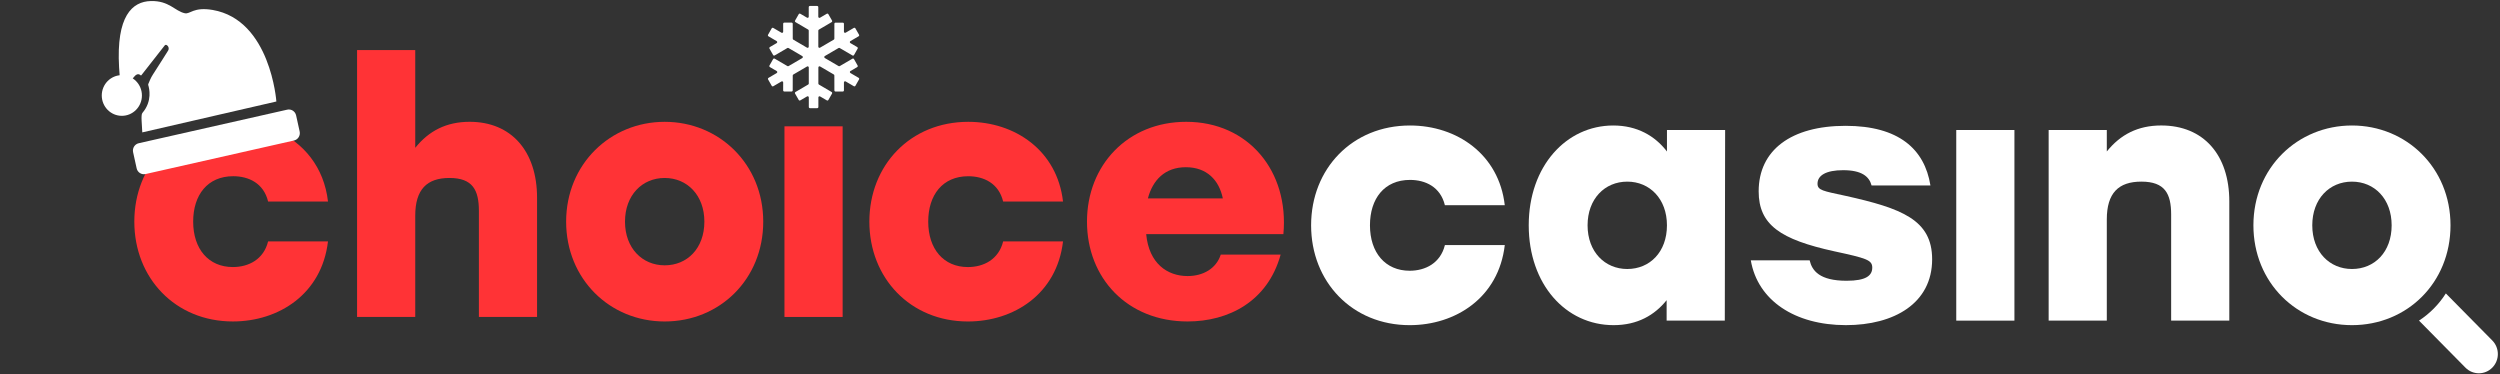 <svg width="187" height="28" viewBox="0 0 187 28" xmlns="http://www.w3.org/2000/svg"><rect x="0" y="0" width="187" height="28" fill="#333333" stroke="none"/><g fill="#ff3336"><path d="m20.659 9.772c2.047.908 3.581 2.726 3.875 5.303h-4.479c-.333-1.374-1.458-1.894-2.611-1.894-1.92 0-2.995 1.401-2.995 3.396 0 2.049 1.151 3.398 2.969 3.398 1.178 0 2.304-.57 2.636-1.919h4.479c-.461 3.941-3.686 5.989-7.116 5.989-4.299 0-7.37-3.241-7.37-7.468 0-2.113.768-3.979 2.076-5.318z"/><path d="m40.172 14.79v8.918h-4.351v-7.933c0-1.555-.461-2.463-2.201-2.463-1.689 0-2.56.856-2.56 2.826v7.571h-4.351v-19.964h4.351v7.311c1.024-1.271 2.329-1.945 4.07-1.945 3.122 0 5.042 2.203 5.042 5.679z"/><path d="m57.09 16.578c0 4.305-3.25 7.468-7.371 7.468s-7.372-3.189-7.372-7.468c0-4.303 3.302-7.466 7.372-7.466 4.07-.001 7.371 3.163 7.371 7.466zm-10.34 0c0 1.997 1.305 3.268 2.969 3.268 1.688 0 2.968-1.271 2.968-3.268 0-1.97-1.28-3.266-2.968-3.266-1.689-.001-2.969 1.295-2.969 3.266z"/><path d="m58.678 9.449h4.351v14.259h-4.351z"/><path d="m65.028 16.578c0-4.225 3.071-7.466 7.397-7.466 3.506 0 6.654 2.152 7.089 5.964h-4.478c-.333-1.374-1.459-1.894-2.61-1.894-1.92 0-2.995 1.401-2.995 3.396 0 2.049 1.151 3.398 2.968 3.398 1.178 0 2.304-.57 2.637-1.919h4.478c-.46 3.941-3.685 5.989-7.115 5.989-4.299-.001-7.371-3.242-7.371-7.468z"/><path d="m95.998 17.511h-10.263c.205 2.204 1.587 3.138 3.096 3.138 1.178 0 2.15-.57 2.483-1.607h4.479c-.973 3.525-3.916 5.003-6.962 5.003-4.504 0-7.524-3.241-7.524-7.468 0-4.225 3.045-7.466 7.422-7.466 4.658 0 7.704 3.708 7.269 8.4zm-10.135-2.67h5.605c-.282-1.374-1.202-2.333-2.764-2.333-1.562-.001-2.482.958-2.841 2.333z"/></g><g fill="#fff"><path d="m98.071 16.853c0-4.225 3.071-7.466 7.397-7.466 3.507 0 6.655 2.152 7.089 5.964h-4.479c-.333-1.374-1.458-1.894-2.61-1.894-1.92 0-2.995 1.401-2.995 3.396 0 2.049 1.152 3.398 2.969 3.398 1.178 0 2.304-.57 2.637-1.919h4.479c-.461 3.942-3.686 5.989-7.116 5.989-4.3 0-7.371-3.241-7.371-7.468z"/><path d="m129.04 9.724-.025 14.259h-4.351v-1.529c-.896 1.116-2.176 1.867-3.968 1.867-3.583 0-6.347-3.059-6.347-7.468 0-4.433 2.816-7.466 6.322-7.466 1.791 0 3.123.778 4.018 1.945v-1.608zm-4.352 7.129c0-1.97-1.28-3.267-2.968-3.267-1.69 0-2.969 1.296-2.969 3.267 0 1.997 1.305 3.268 2.969 3.268 1.688 0 2.968-1.272 2.968-3.268z"/><path d="m130.96 19.472h4.401c.18.778.744 1.529 2.765 1.529 1.459 0 1.919-.388 1.919-.985 0-.57-.435-.699-2.841-1.219-4.018-.881-5.656-1.969-5.656-4.485 0-3.085 2.432-4.9 6.5-4.9 3.968 0 5.912 1.736 6.348 4.459h-4.403c-.178-.674-.741-1.141-2.124-1.141-1.28 0-1.919.39-1.919 1.011 0 .493.409.545 2.098.908 4.198.934 6.476 1.79 6.476 4.745 0 3.292-2.841 4.926-6.449 4.926-3.813.001-6.603-1.841-7.115-4.848z"/><path d="m146.328 9.724h4.351v14.259h-4.351z"/><path d="m166.752 15.065v8.918h-4.35v-7.934c0-1.555-.461-2.463-2.227-2.463-1.715 0-2.586.856-2.586 2.826v7.571h-4.35v-14.259h4.35v1.607c1.024-1.271 2.329-1.945 4.07-1.945 3.173 0 5.093 2.203 5.093 5.679z"/><path d="m183.298 16.853c0 4.304-3.251 7.468-7.372 7.468-4.12 0-7.371-3.188-7.371-7.468 0-4.303 3.301-7.466 7.371-7.466 4.07-.001 7.372 3.163 7.372 7.466zm-10.34 0c0 1.997 1.305 3.268 2.968 3.268 1.69 0 2.969-1.271 2.969-3.268 0-1.97-1.28-3.267-2.969-3.267-1.688 0-2.968 1.297-2.968 3.267z"/><path d="m186.423 25.467-3.474-3.519c-.517.816-1.202 1.509-2.007 2.033l3.474 3.519c.554.562 1.453.562 2.007 0 .555-.561.555-1.472 0-2.033z"/><path d="m21.992 10.509-11.106 2.51c-.3.068-.598-.124-.665-.428l-.265-1.205c-.067-.304.122-.605.422-.673l11.106-2.51c.3-.068.598.124.665.428l.265 1.205c.067.304-.122.605-.422.673z"/><path d="m10.648 8.451c-.124.143-.023.904-.005 1.452l10.03-2.311s-.433-6.097-4.759-6.846c-1.44-.249-1.693.33-2.085.246-.751-.16-1.171-.95-2.552-.913s-2.593 1.105-2.369 4.967.872-.101 1.613.588c.015.014.037.013.05-.003.181-.231 1.4-1.78 1.75-2.233.033-.043.091-.055.139-.03.153.08.205.277.111.423-.284.446-.464.749-1.13 1.778-.081.125-.152.256-.212.393-.041.093-.09.207-.135.319-.012.029-.013.06-.004.09.07.215.323 1.195-.442 2.08z"/><ellipse cx="9.114" cy="7.142" rx="1.502" ry="1.522"/>
	<path d="m60.494.533v.715c0 .067-.071.109-.128.075l-.504-.295c-.041-.024-.093-.01-.117.032l-.273.477c-.024.041-.01.095.031.119l.948.556c.026.016.043.044.043.075v1.205c0 .067-.071.109-.128.075l-1.025-.6c-.026-.015-.043-.044-.043-.075l-.002-1.115c0-.048-.038-.087-.086-.087l-.544.001c-.047 0-.086.039-.085.087l.001.594c0 .067-.071.109-.128.075l-.614-.359c-.041-.024-.093-.01-.117.032l-.273.478c-.024.041-.01.095.031.118l.612.358c.057.033.057.117 0 .15l-.504.294c-.041.024-.055.077-.032.118l.271.478c.024.042.076.056.117.032l.95-.554c.026-.015.059-.015.086 0l1.029.602c.057.033.057.117 0 .15l-1.025.599c-.026.015-.059.015-.085 0l-.954-.556c-.041-.024-.093-.01-.117.032l-.272.481c-.024.041-.009.094.032.118l.509.297c.057.033.057.117 0 .15l-.614.359c-.041.024-.055.077-.031.118l.272.477c.024.041.076.056.117.032l.612-.358c.057-.033.129.008.128.075l-.002.59c0 .048.038.087.085.087l.544.001c.047 0 .086-.039.086-.087l.002-1.11c0-.031.016-.06.043-.075l1.029-.602c.057-.033.128.008.128.075v1.199c0 .031-.016.06-.043.075l-.952.559c-.041.024-.055.077-.031.119l.273.477c.024.041.076.056.117.032l.509-.298c.057-.033.129.008.129.075v.718c0 .048.038.087.086.087h.544c.047 0 .086-.039.086-.087v-.715c0-.067.071-.109.128-.075l.504.295c.041.024.093.01.117-.032l.272-.476c.024-.041.01-.095-.031-.119l-.948-.556c-.026-.016-.043-.044-.043-.075v-1.205c0-.067.071-.109.128-.075l1.025.6c.026.015.043.044.043.075l.002 1.115c0 .048.038.087.086.087l.544-.001c.047 0 .086-.039.085-.087l-.001-.594c0-.067.071-.109.128-.075l.614.359c.041.024.093.01.117-.032l.272-.478c.024-.041.01-.095-.031-.118l-.612-.358c-.057-.033-.057-.117 0-.15l.504-.294c.041-.024.055-.077.032-.118l-.27-.48c-.024-.042-.076-.056-.117-.032l-.949.554c-.026.015-.059.015-.086 0l-1.03-.602c-.057-.033-.057-.117 0-.15l1.026-.6c.026-.015.059-.015.086 0l.954.557c.041.024.093.01.117-.032l.271-.478c.024-.041.009-.094-.032-.118l-.509-.297c-.057-.033-.057-.117 0-.15l.614-.359c.041-.024.055-.077.031-.118l-.272-.477c-.024-.041-.076-.056-.117-.032l-.612.358c-.057.033-.129-.008-.128-.075l.001-.589c0-.048-.038-.087-.085-.087l-.544-.001c-.047 0-.086.039-.086.087l-.002 1.11c0 .031-.016.06-.043.075l-1.029.602c-.057.033-.128-.008-.128-.075v-1.202c0-.031.016-.06.043-.075l.952-.559c.041-.024.055-.077.031-.119l-.274-.477c-.024-.041-.076-.056-.117-.032l-.508.298c-.057.033-.129-.008-.129-.075v-.718c0-.048-.038-.087-.086-.087h-.544c-.047.001-.085.04-.085.087z"/></g><path class="star start-red" d="m148.143.533v.715c0 .067-.071.109-.128.075l-.504-.295c-.041-.024-.093-.01-.117.032l-.273.477c-.024.041-.01.095.031.119l.948.556c.026.016.043.044.043.075v1.205c0 .067-.071.109-.128.075l-1.025-.6c-.026-.015-.043-.044-.043-.075l-.002-1.115c0-.048-.038-.087-.086-.087l-.544.001c-.047 0-.086.039-.085.087l.001.594c0 .067-.071.109-.128.075l-.614-.359c-.041-.024-.093-.01-.117.032l-.272.478c-.024.041-.01.095.031.118l.612.358c.057.033.057.117 0 .15l-.504.294c-.041.024-.055.077-.032.118l.271.478c.024.042.076.056.117.032l.95-.554c.026-.015.059-.015.086 0l1.029.602c.057.033.057.117 0 .15l-1.025.599c-.026.015-.059.015-.085 0l-.954-.556c-.041-.024-.093-.01-.117.032l-.273.481c-.024.041-.009.094.032.118l.509.297c.057.033.057.117 0 .15l-.614.359c-.041.024-.055.077-.031.118l.272.477c.024.041.076.056.117.032l.612-.358c.057-.033.129.008.128.075l-.001.589c0 .048.038.087.085.087l.544.001c.047 0 .086-.039.086-.087l.002-1.11c0-.031.016-.06.043-.075l1.029-.602c.057-.033.128.008.128.075v1.199c0 .031-.016.06-.043.075l-.952.559c-.041.024-.055.077-.031.119l.273.477c.024.041.076.056.117.032l.508-.298c.057-.033.129.008.129.075v.718c0 .048.038.087.086.087h.544c.047 0 .086-.039.086-.087v-.714c0-.067.071-.109.128-.075l.504.295c.041.024.093.01.117-.032l.272-.476c.024-.041.01-.095-.031-.119l-.948-.556c-.026-.016-.043-.044-.043-.075v-1.205c0-.067.071-.109.128-.075l1.025.6c.026.015.043.044.043.075l.002 1.115c0 .048.038.087.086.087l.544-.001c.047 0 .086-.039.085-.087l-.001-.594c0-.067.071-.109.128-.075l.614.359c.041.024.093.01.117-.032l.272-.478c.024-.041.01-.095-.031-.118l-.612-.358c-.057-.033-.057-.117 0-.15l.504-.294c.041-.024.055-.077.032-.118l-.271-.478c-.024-.042-.076-.056-.117-.032l-.949.554c-.026.015-.059.015-.086 0l-1.03-.602c-.057-.033-.057-.117 0-.15l1.026-.6c.026-.015.059-.015.086 0l.954.557c.041.024.093.01.117-.032l.271-.478c.024-.041.009-.094-.032-.118l-.509-.297c-.057-.033-.057-.117 0-.15l.614-.359c.041-.024.055-.077.031-.118l-.272-.477c-.024-.041-.076-.056-.117-.032l-.612.358c-.057.033-.129-.008-.128-.075l.001-.589c0-.048-.038-.087-.085-.087l-.544-.001c-.047 0-.086.039-.086.087l-.002 1.11c0 .031-.016.06-.043.075l-1.029.602c-.057.033-.128-.008-.128-.075v-1.204c0-.031.016-.06.043-.075l.952-.559c.041-.024.055-.077.031-.119l-.273-.477c-.024-.041-.076-.056-.117-.032l-.508.298c-.057.033-.129-.008-.129-.075v-.718c0-.048-.038-.087-.086-.087h-.544c-.046.001-.085.04-.085.087z" fill="#ff3336"/>
	<style>
.star{opacity:0;
animation: 0.43s ease-in-out  0s infinite blink;
}
@keyframes blink {
  0% {opacity:0;}
40%{opacity:1;}
70%{opacity:1;}
100% {opacity:0;}
}
	</style>
	</svg>